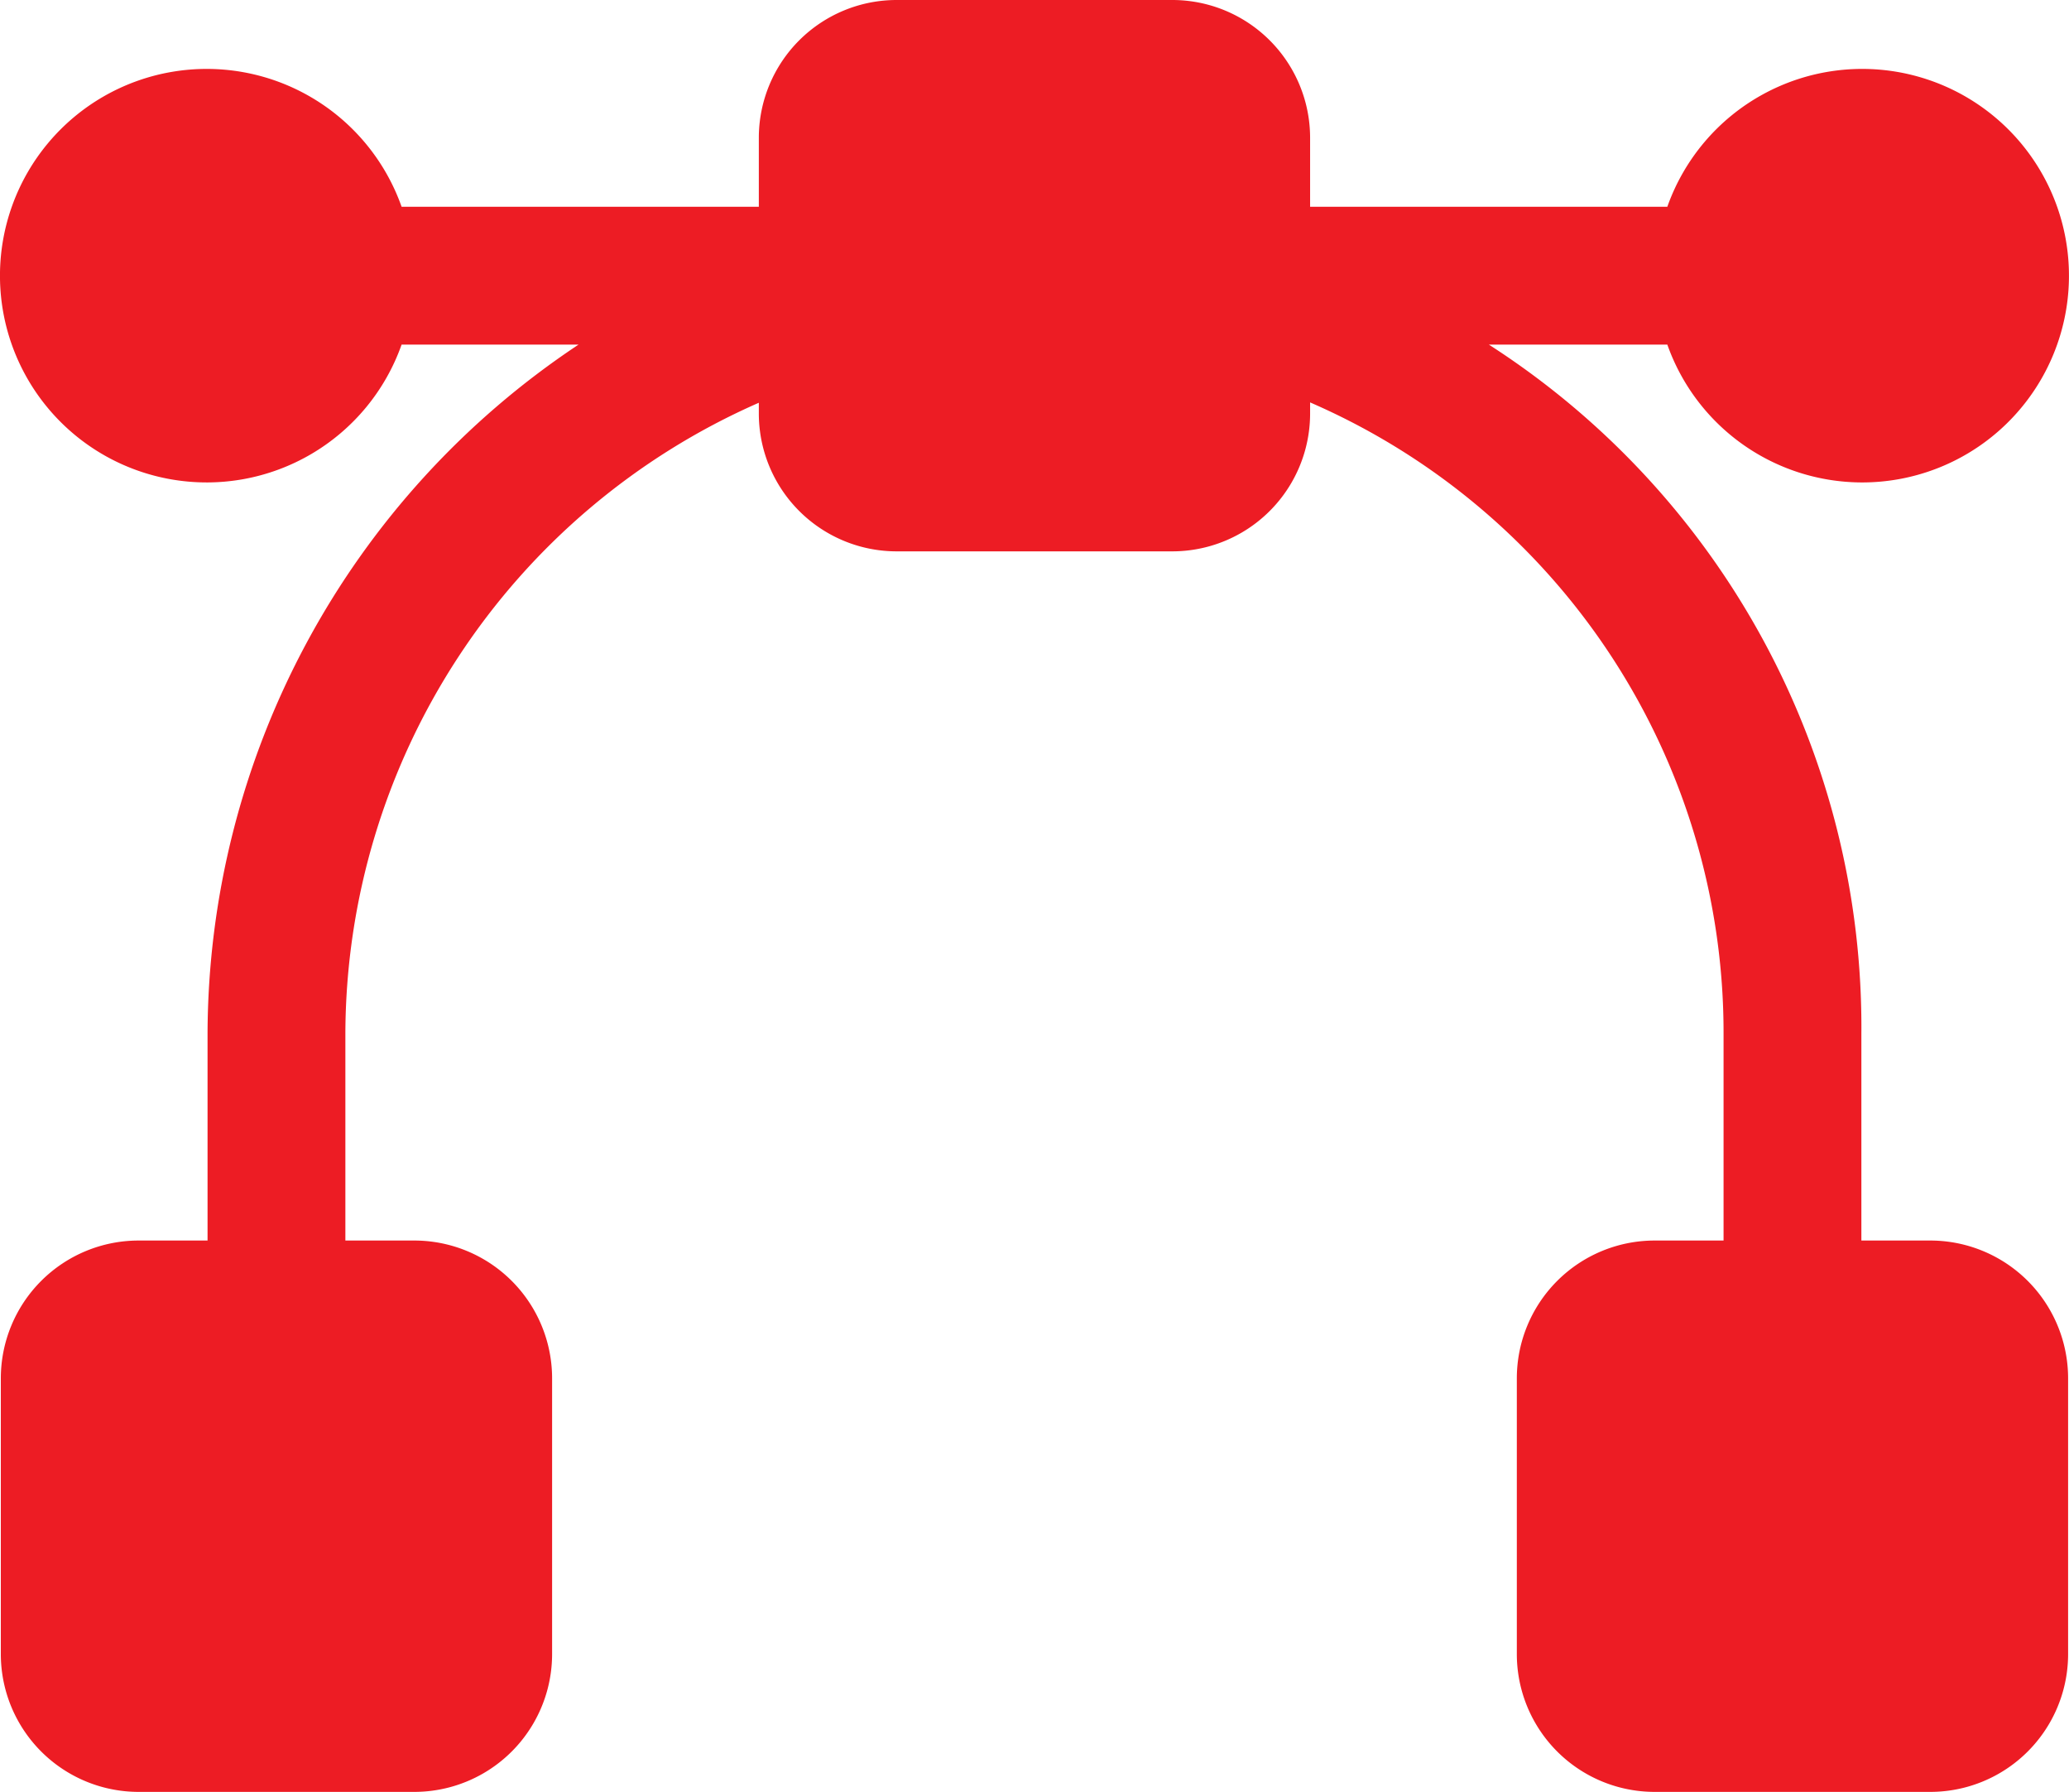 <svg xmlns="http://www.w3.org/2000/svg" width="30.025" height="26" viewBox="0 0 30.025 26">
  <path id="vector_1_" data-name="vector (1)" d="M28,10a3,3,0,1,0-2.816-4H20V5a2,2,0,0,0-2-2H14a2,2,0,0,0-2,2V6H6.816a3,3,0,1,0,0,2H9.384A12.039,12.039,0,0,0,4,18v3H3a2,2,0,0,0-2,2v4a2,2,0,0,0,2,2H7a2,2,0,0,0,2-2V23a2,2,0,0,0-2-2H6V18a10.026,10.026,0,0,1,6-9.156V9a2,2,0,0,0,2,2h4a2,2,0,0,0,2-2V8.839A9.967,9.967,0,0,1,26,18v3H25a2,2,0,0,0-2,2v4a2,2,0,0,0,2,2h4a2,2,0,0,0,2-2V23a2,2,0,0,0-2-2H28V18A11.768,11.768,0,0,0,22.594,8h2.59A3,3,0,0,0,28,10Z" transform="translate(-0.988 -3)" fill="#ed1c24"/>
</svg>
